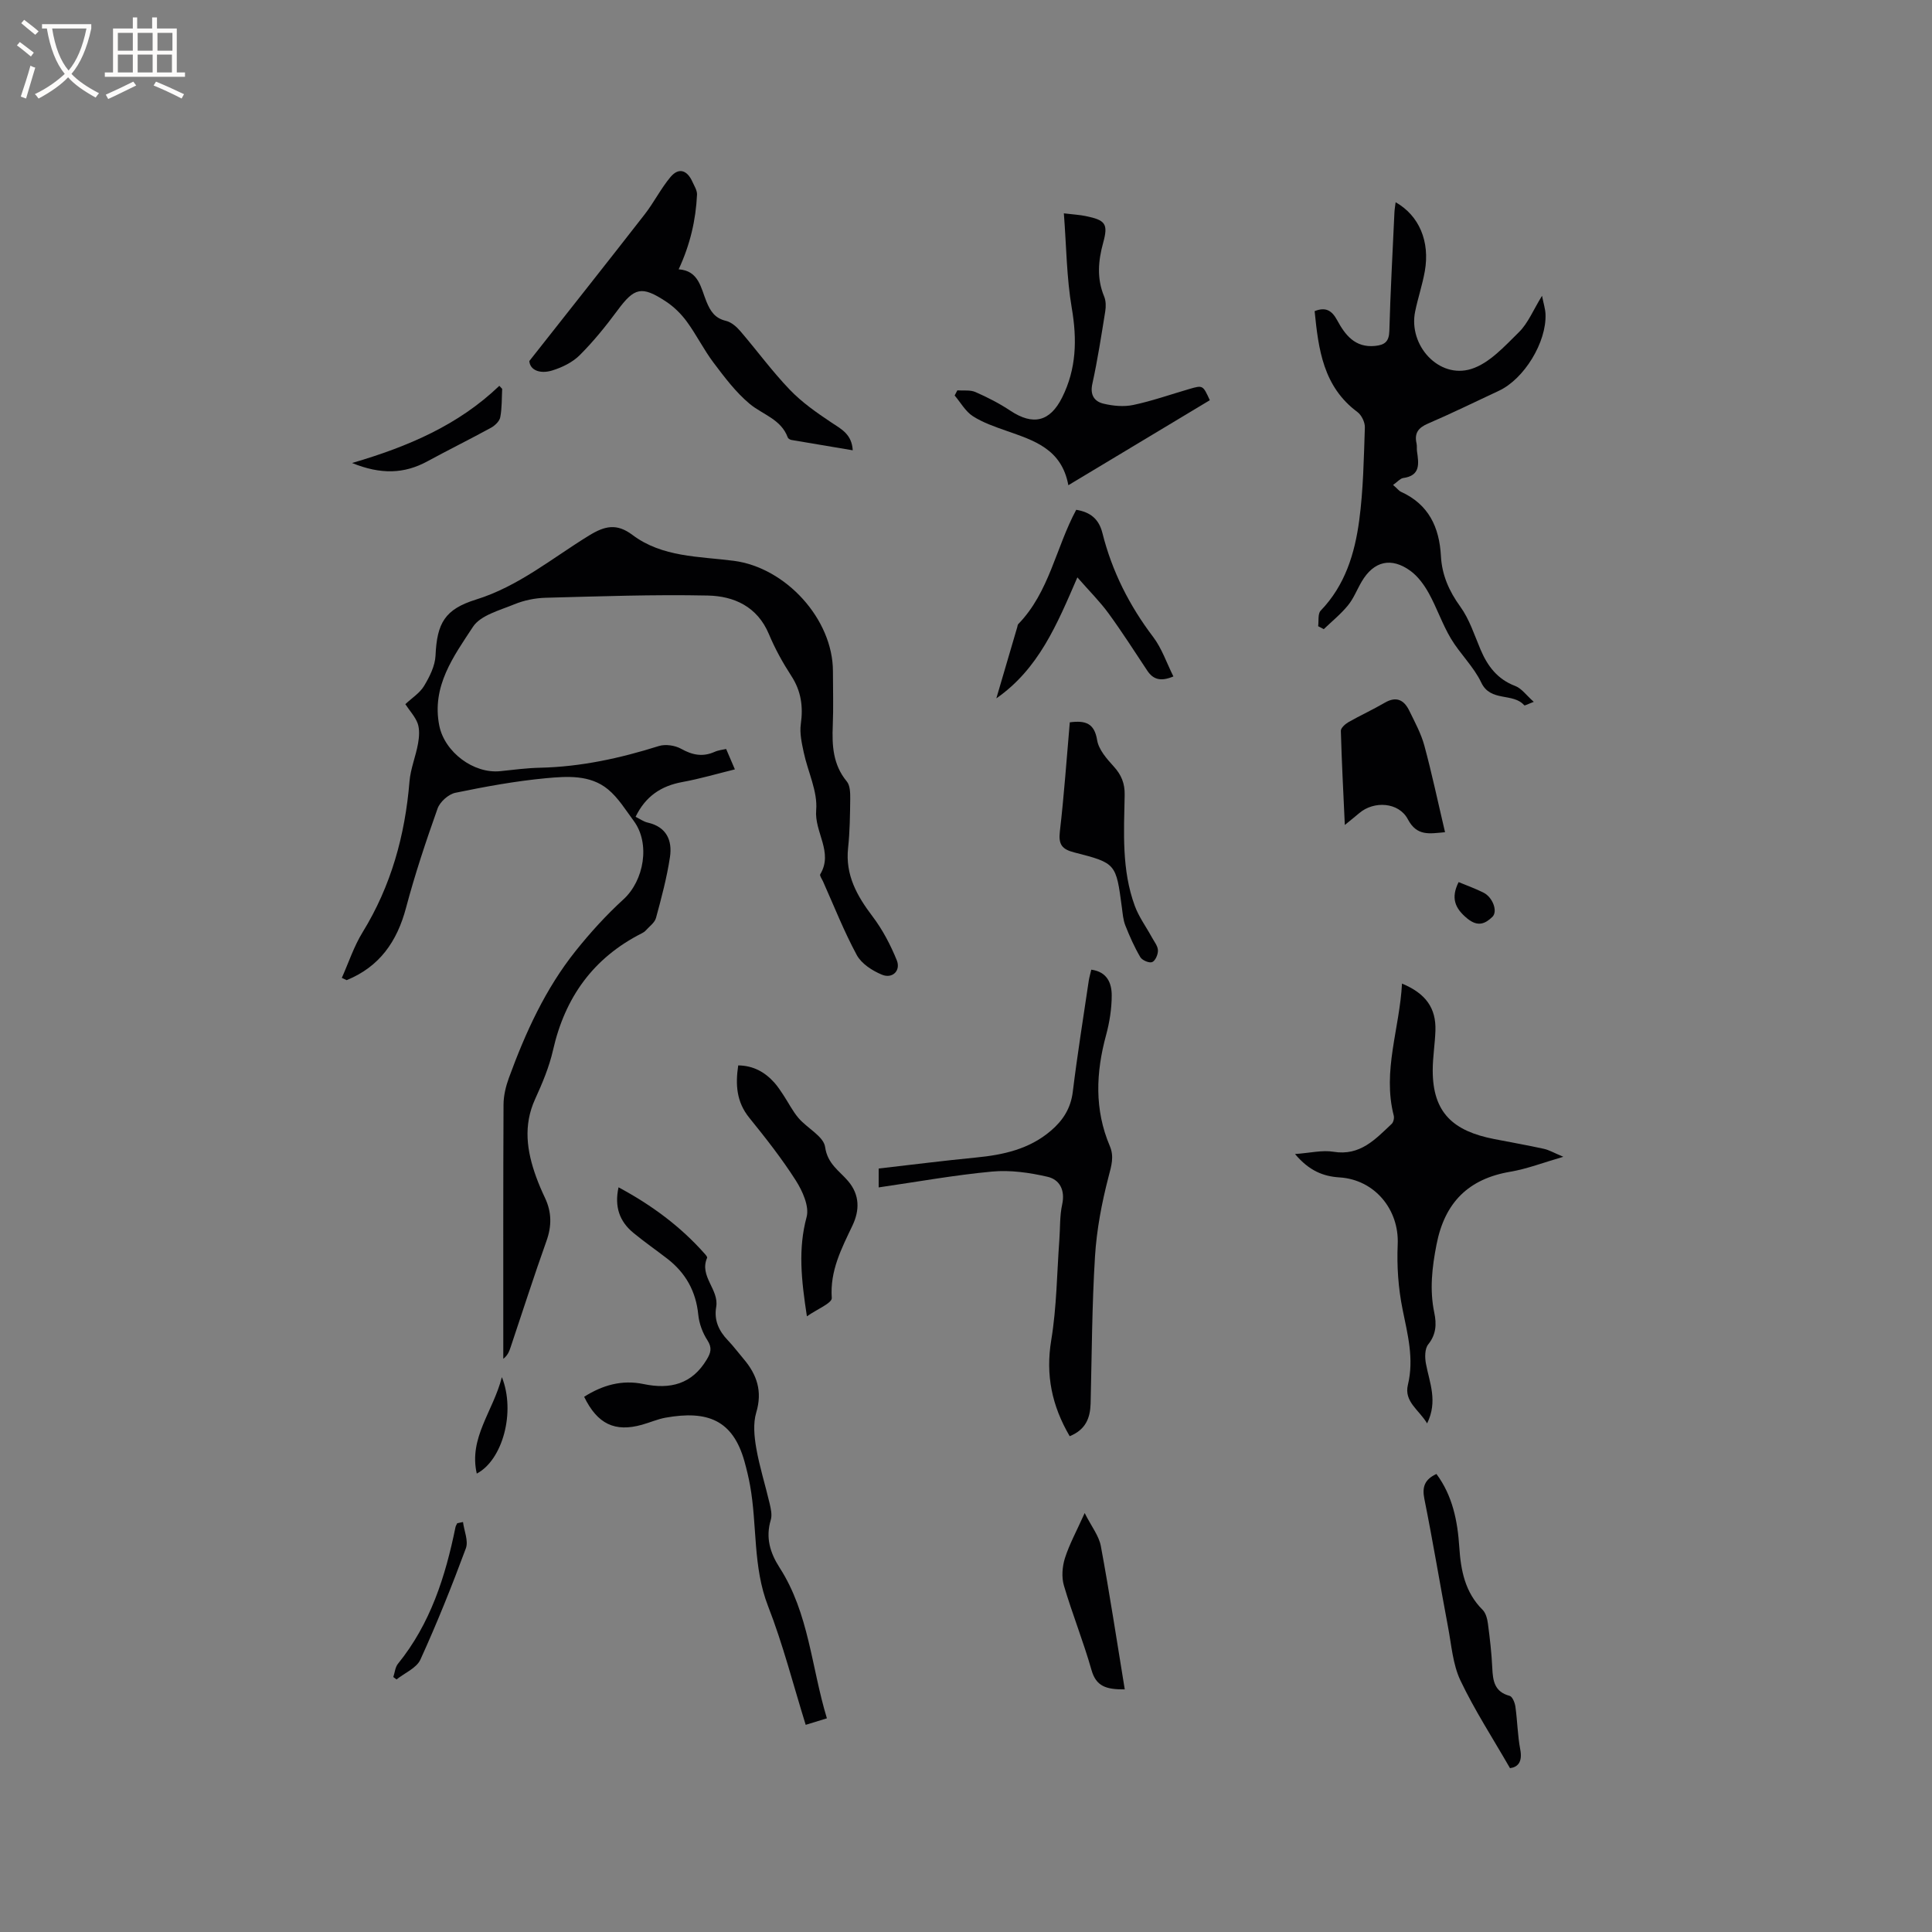 <svg enable-background="new 0 0 400 400" viewBox="0 0 400 400" xmlns="http://www.w3.org/2000/svg"><rect x="0" y="0" width="400" height="400" fill="#808080" stroke="none"/><g fill="#010103"><path d="m83.92 145.79c1.34-1.26 2.98-2.29 3.87-3.76 1.15-1.91 2.28-4.15 2.38-6.29.3-6.75 1.93-9.6 8.39-11.61 8.79-2.73 15.77-8.58 23.4-13.26 3.29-2.02 5.74-2.55 8.98-.12 6.18 4.65 13.79 4.43 20.98 5.36 10.77 1.4 20.53 12.07 20.53 22.88 0 3.71.12 7.43-.03 11.13-.18 4.2.02 8.19 2.9 11.67.69.83.72 2.37.71 3.59-.04 3.39-.08 6.8-.44 10.16-.61 5.62 1.84 9.95 5.08 14.22 2.06 2.72 3.7 5.86 4.99 9.03.89 2.17-.89 3.91-3.06 3.01-1.99-.82-4.23-2.26-5.21-4.06-2.66-4.92-4.72-10.17-7.01-15.29-.22-.48-.72-1.17-.56-1.44 2.76-4.57-1.23-8.71-.84-13.29.33-3.87-1.72-7.92-2.57-11.92-.41-1.93-.88-3.99-.61-5.89.51-3.63.07-6.83-1.96-9.96-1.78-2.74-3.39-5.65-4.65-8.67-2.39-5.7-7.23-7.87-12.65-7.98-11.18-.24-22.39.17-33.58.46-2.18.06-4.48.53-6.49 1.36-3.03 1.25-6.98 2.26-8.55 4.66-3.99 6.08-8.6 12.3-6.97 20.46 1.1 5.47 7.1 10 12.64 9.42 2.74-.29 5.48-.65 8.23-.71 8.44-.19 16.56-1.96 24.58-4.49 1.37-.43 3.35-.14 4.62.57 2.33 1.3 4.46 1.73 6.92.64.83-.37 1.78-.46 2.4-.6.6 1.39 1.06 2.47 1.81 4.22-3.59.88-7.2 1.95-10.87 2.62-4.38.8-7.61 2.92-9.69 7.2.9.44 1.66 1.01 2.52 1.2 3.9.89 5.11 3.7 4.6 7.13-.64 4.25-1.76 8.44-2.89 12.6-.27 1-1.39 1.78-2.15 2.63-.21.23-.49.41-.77.55-10.07 5.09-15.94 13.29-18.41 24.23-.79 3.48-2.22 6.86-3.71 10.13-2.48 5.45-1.71 10.73.21 16.05.54 1.49 1.17 2.96 1.85 4.39 1.39 2.94 1.41 5.81.3 8.91-2.6 7.28-4.95 14.64-7.41 21.96-.29.86-.59 1.71-1.53 2.44 0-1 0-2.01 0-3.01 0-16.54-.03-33.09.05-49.63.01-1.85.47-3.77 1.11-5.52 3.43-9.38 7.55-18.45 13.83-26.3 3.02-3.78 6.31-7.4 9.88-10.66 4.29-3.91 5.59-11.58 2.16-16.22-1.69-2.28-3.22-4.81-5.36-6.57-3.7-3.05-8.46-2.7-12.83-2.3-6.3.59-12.57 1.74-18.77 3.02-1.43.3-3.19 1.88-3.68 3.27-2.4 6.76-4.68 13.59-6.52 20.52-1.86 7.03-5.52 12.24-12.3 15-.33-.16-.67-.31-1-.47 1.41-3.16 2.5-6.52 4.3-9.44 5.91-9.61 8.79-20.07 9.71-31.22.22-2.65 1.3-5.21 1.77-7.85.24-1.35.36-2.9-.07-4.16-.52-1.41-1.67-2.64-2.56-4z"/><path d="m288.42 100.4c.99.87 1.25 1.25 1.61 1.41 5.76 2.6 7.98 7.34 8.3 13.35.21 3.88 1.68 7.23 4.01 10.44 1.88 2.6 2.91 5.85 4.18 8.86 1.46 3.45 3.5 6.17 7.2 7.57 1.32.5 2.29 1.92 3.83 3.28-1.11.41-1.86.84-1.97.71-2.35-2.67-6.97-.62-8.9-4.7-1.56-3.29-4.4-5.95-6.29-9.12-1.78-2.99-2.9-6.36-4.59-9.41-.95-1.71-2.21-3.44-3.76-4.58-4.01-2.93-7.62-2.03-10.11 2.19-.97 1.64-1.66 3.49-2.85 4.94-1.47 1.8-3.32 3.3-5.01 4.92-.39-.2-.77-.41-1.16-.61.15-1.09-.1-2.57.52-3.22 5.06-5.24 7.06-11.83 7.98-18.68.85-6.35.95-12.81 1.17-19.24.04-1.07-.68-2.57-1.55-3.21-7.07-5.25-8.06-12.97-8.85-20.88 2.27-.92 3.57-.15 4.66 1.87 1.66 3.06 3.7 5.74 7.85 5.33 2.01-.2 2.9-.89 2.96-3.12.22-8.16.68-16.31 1.05-24.47.03-.7.16-1.4.25-2.16 4.86 2.76 7.14 8.1 6.04 14.3-.5 2.81-1.43 5.54-2 8.33-1.44 7 4.91 13.99 11.62 11.89 3.73-1.17 6.89-4.69 9.86-7.61 1.9-1.87 2.96-4.57 4.79-7.54.33 1.69.68 2.73.72 3.78.25 5.82-4.43 13.46-9.66 15.89-4.9 2.28-9.74 4.67-14.7 6.8-2 .86-2.82 1.99-2.34 4.1.12.51.02 1.06.09 1.58.36 2.56.81 5.1-2.91 5.59-.62.13-1.18.83-2.04 1.42z"/><path d="m290.27 203.64c4.96 2.06 7.07 5.11 6.92 9.73-.09 2.75-.56 5.49-.56 8.24-.01 8.84 4.32 12.58 12.73 14.22 3.42.67 6.86 1.27 10.27 2.02 1.11.24 2.14.86 4.04 1.65-4.15 1.2-7.49 2.5-10.95 3.09-8.72 1.47-13.61 6.39-15.3 15.06-.93 4.74-1.46 9.37-.47 14.12.49 2.34.42 4.48-1.25 6.57-.73.9-.72 2.72-.47 4.02.73 3.91 2.5 7.73.24 12.34-1.67-2.8-4.82-4.5-3.98-7.98 1.3-5.4-.05-10.41-1.1-15.62-.89-4.39-1.21-8.99-1.01-13.47.32-7.21-4.77-13.4-12.04-13.86-3.39-.21-6.32-1.39-9.22-4.84 3.13-.22 5.64-.86 7.97-.47 5.51.9 8.66-2.59 12.05-5.78.36-.34.55-1.19.42-1.71-2.38-9.23 1.22-18.02 1.71-27.33z"/><path d="m221.47 297.35c-3.69-6.3-5.02-12.67-3.82-19.9 1.13-6.84 1.17-13.86 1.68-20.8.18-2.43.06-4.91.58-7.27.65-2.97-.51-5.16-3.03-5.74-3.72-.86-7.7-1.43-11.47-1.08-7.77.72-15.49 2.12-23.49 3.28 0-1.38 0-2.38 0-3.91 6.68-.76 13.38-1.62 20.09-2.27 5.69-.55 11.09-1.72 15.58-5.57 2.5-2.14 4.1-4.63 4.52-8.05.94-7.67 2.17-15.31 3.3-22.96.11-.72.32-1.43.53-2.32 3.33.45 4.24 2.84 4.23 5.38-.01 2.72-.45 5.51-1.16 8.14-2.12 7.78-2.45 15.44.77 23.01.92 2.16.33 4.07-.26 6.31-1.4 5.38-2.46 10.94-2.81 16.49-.63 10.15-.66 20.33-.91 30.51-.09 2.96-.99 5.39-4.33 6.75z"/><path d="m128.06 245.82c6.89 3.7 12.86 8.12 17.88 13.8.21.23.53.63.46.8-1.68 3.83 2.51 6.55 1.88 10.18-.47 2.72.53 4.93 2.4 6.88 1.17 1.22 2.18 2.59 3.28 3.88 2.76 3.25 3.93 6.7 2.61 11.09-.68 2.27-.41 4.99.01 7.4.67 3.85 1.87 7.6 2.76 11.41.26 1.11.55 2.39.24 3.42-1.1 3.67-.15 6.81 1.83 9.89 6.08 9.44 6.57 20.6 9.79 31.19-1.55.47-2.82.87-4.39 1.35-2.59-8.33-4.7-16.66-7.8-24.6-3.17-8.15-2.22-16.7-3.72-24.98-.3-1.66-.7-3.31-1.15-4.94-2.39-8.57-7.63-10.64-16.37-9.07-1.65.3-3.23 1.01-4.86 1.46-5.6 1.57-9.22-.14-11.97-5.79 3.77-2.4 7.82-3.57 12.28-2.64 5.53 1.16 10.06.04 13.12-5.1.82-1.37 1.13-2.39.13-3.95-1-1.54-1.72-3.47-1.9-5.3-.48-4.85-2.61-8.65-6.4-11.59-2.34-1.81-4.79-3.5-7.07-5.39-2.82-2.34-3.92-5.35-3.04-9.4z"/><path d="m140.51 55.76c4.19.28 4.6 3.88 5.76 6.7.82 1.99 1.75 3.43 4.03 3.97 1.1.26 2.19 1.21 2.97 2.12 3.45 4.02 6.59 8.33 10.25 12.14 2.5 2.61 5.56 4.75 8.59 6.77 2.08 1.38 4.25 2.43 4.44 5.77-4.31-.72-8.5-1.42-12.69-2.14-.28-.05-.67-.28-.76-.51-1.38-3.79-5.18-4.72-7.88-6.96-2.87-2.39-5.2-5.5-7.48-8.52-2.03-2.69-3.54-5.78-5.54-8.51-1.16-1.59-2.66-3.07-4.3-4.15-5.08-3.35-6.57-2.9-10.09 1.87-2.39 3.23-4.94 6.38-7.77 9.21-1.49 1.49-3.65 2.55-5.7 3.18-2.53.78-4.61-.06-4.75-1.95 8.36-10.61 16.18-20.47 23.9-30.39 1.91-2.46 3.33-5.32 5.32-7.7 1.75-2.09 3.49-1.39 4.55.98.39.86.99 1.79.95 2.66-.25 5.27-1.42 10.34-3.8 15.46z"/><path d="m221.19 100.46c-1.39-7.56-7.19-9.28-12.84-11.27-2.38-.84-4.84-1.68-6.94-3.03-1.53-.99-2.52-2.82-3.76-4.28.19-.35.37-.7.56-1.06 1.26.09 2.66-.13 3.75.35 2.49 1.09 4.95 2.35 7.22 3.86 4.7 3.12 8.2 2.29 10.71-2.71 2.98-5.95 3.12-12.04 2.01-18.54-1.08-6.3-1.11-12.77-1.64-19.61 2.07.25 3.3.31 4.5.56 4.11.84 4.72 1.6 3.64 5.53-1.04 3.78-1.34 7.41.2 11.12.38.91.39 2.08.23 3.08-.81 5.02-1.58 10.04-2.67 15-.52 2.34.44 3.66 2.29 4.11 1.99.48 4.23.69 6.2.27 3.92-.83 7.72-2.18 11.58-3.3 2.82-.82 2.82-.8 4.25 2.32-9.53 5.71-19.1 11.47-29.29 17.6z"/><path d="m167.06 272.53c-1.17-7.61-1.84-13.98-.06-20.56.59-2.19-.85-5.39-2.24-7.57-2.89-4.53-6.24-8.79-9.63-12.98-2.65-3.27-2.89-6.84-2.29-10.84 3.13.04 5.53 1.38 7.5 3.59.7.79 1.28 1.68 1.86 2.56 1.05 1.59 1.91 3.33 3.13 4.76 1.8 2.1 5.19 3.78 5.5 5.98.5 3.53 2.95 4.93 4.77 7.07 2.46 2.9 2.36 6.1.9 9.18-2.27 4.78-4.69 9.36-4.29 15.02.06 1.06-3.06 2.32-5.15 3.79z"/><path d="m299.18 172.3c-3.21.28-5.81.9-7.7-2.68-1.88-3.56-7.02-3.86-10.05-1.28-.71.61-1.45 1.19-3 2.46-.32-6.99-.65-13.23-.82-19.48-.02-.6.89-1.41 1.56-1.8 2.47-1.41 5.07-2.59 7.53-4.03 2.42-1.41 4-.56 5.08 1.66 1.15 2.36 2.44 4.72 3.12 7.23 1.57 5.8 2.81 11.69 4.28 17.92z"/><path d="m206.28 144.59c1.49-5.06 2.92-9.92 4.34-14.78.06-.2.06-.46.2-.6 6.44-6.62 7.78-15.84 12-23.66 2.9.47 4.69 1.87 5.43 4.83 1.98 7.9 5.57 15 10.51 21.51 1.79 2.36 2.77 5.34 4.18 8.16-2.63 1.11-4.2.64-5.43-1.23-2.63-3.97-5.2-7.99-8-11.83-1.77-2.43-3.94-4.58-6.45-7.45-4.24 9.8-8.02 18.94-16.78 25.05z"/><path d="m312.63 366.08c-3.62-6.29-7.35-12.03-10.27-18.17-1.58-3.34-1.85-7.33-2.56-11.05-1.66-8.84-3.13-17.71-4.9-26.53-.51-2.52.1-4.05 2.5-5.16 3.35 4.51 4.38 9.77 4.73 15.14.32 4.87 1.19 9.37 4.83 12.99.66.66.97 1.86 1.1 2.86.4 3.04.76 6.1.9 9.16.12 2.68.45 4.96 3.6 5.79.57.15 1.08 1.43 1.19 2.25.41 2.93.45 5.93 1 8.83.5 2.64-.51 3.67-2.12 3.89z"/><path d="m221.49 149.55c3.34-.44 5.1.25 5.66 3.69.32 1.96 1.98 3.85 3.41 5.42 1.61 1.76 2.34 3.53 2.29 5.94-.15 7.72-.64 15.52 2.1 22.96.84 2.29 2.35 4.33 3.53 6.5.48.88 1.23 1.79 1.26 2.7.03.84-.54 2.16-1.19 2.43-.61.25-2.08-.37-2.46-1.02-1.22-2.08-2.21-4.31-3.1-6.56-.46-1.16-.55-2.48-.72-3.74-1.21-9.07-1.17-9.17-9.84-11.38-2.57-.65-3.31-1.66-3-4.32.87-7.45 1.39-14.95 2.06-22.62z"/><path d="m224.57 313.26c1.42 2.81 2.96 4.72 3.35 6.85 1.81 9.74 3.29 19.54 4.95 29.66-3.86.03-5.93-.62-6.89-4.02-1.67-5.89-3.98-11.6-5.71-17.48-.51-1.74-.34-3.91.21-5.67.92-2.88 2.4-5.57 4.09-9.34z"/><path d="m103.97 80.51c-.1 1.97-.03 3.97-.4 5.89-.16.82-1.1 1.71-1.91 2.16-4.35 2.38-8.81 4.58-13.17 6.95-4.79 2.61-9.64 2.77-15.6.35 11.7-3.42 22.05-7.89 30.49-15.98.21.21.4.42.59.63z"/><path d="m95.86 315.12c.23 1.83 1.16 3.91.59 5.45-2.88 7.77-5.97 15.49-9.41 23.03-.8 1.76-3.25 2.76-4.94 4.11-.22-.17-.45-.34-.67-.5.31-.92.39-2.04.96-2.74 6.72-8.28 9.83-18.06 11.91-28.28.06-.29.24-.55.37-.83.4-.09.8-.17 1.19-.24z"/><path d="m103.91 285.12c2.88 7.22.14 17.18-5.2 19.97-1.69-7.4 3.37-12.84 5.2-19.97z"/><path d="m301.99 182.63c1.74.72 3.51 1.35 5.17 2.19 1.89.95 2.99 3.88 1.82 5.01-1.48 1.43-3.01 2.12-5.18.35-2.65-2.16-3.42-4.33-1.81-7.55z"/></g><path d="m6.4 11.7c-1-.8-1.9-1.6-2.9-2.3l.6-.7c.9.7 1.9 1.4 2.9 2.2zm-2.1 8.3c.7-2.1 1.4-4.2 2-6.4.2.1.6.3 1 .4-.7 2.3-1.3 4.4-1.9 6.4zm3-12.8c-1.1-.9-2.1-1.7-2.9-2.4l.6-.7c1 .8 2 1.5 3 2.4zm1.4-1.3v-.9h10.2v.9c-.9 4.2-2.3 7.3-4.1 9.4 1.3 1.4 3.2 2.7 5.7 4-.2.2-.4.5-.7.9-2.5-1.4-4.4-2.7-5.7-4.2-1.4 1.5-3.5 3-6.1 4.4 0 0 0 0-.1-.1-.3-.4-.5-.7-.7-.8 2.7-1.3 4.7-2.8 6.2-4.2-1.8-2.2-3-5.3-3.7-9.4zm9.2 0h-7.1c.6 3.8 1.7 6.7 3.4 8.7 1.7-2 2.9-4.8 3.7-8.7z" fill="#fcfbfa"/><path d="m31.6 3.6h.9v2.3h4.1v9.1h1.7v.9h-16.6v-.9h1.7v-9.1h4.1v-2.3h.9v2.3h3.1v-2.3zm-4 13.3.6.8c-1.9.9-3.8 1.9-5.8 2.8-.2-.3-.3-.6-.5-.9 2-.9 3.9-1.8 5.7-2.7zm-3.2-10.1v3.7h3.1v-3.7zm0 4.5v3.7h3.1v-3.7zm4.1-4.5v3.7h3.1v-3.7zm0 4.5v3.7h3.1v-3.7zm9.1 9.1c-2.1-1.1-4.1-2-5.8-2.7l.5-.8c2.2.9 4.1 1.8 5.8 2.6zm-1.9-13.6h-3.1v3.7h3.1zm-3.2 4.5v3.7h3.1v-3.7z" fill="#fcfbfa"/></svg>